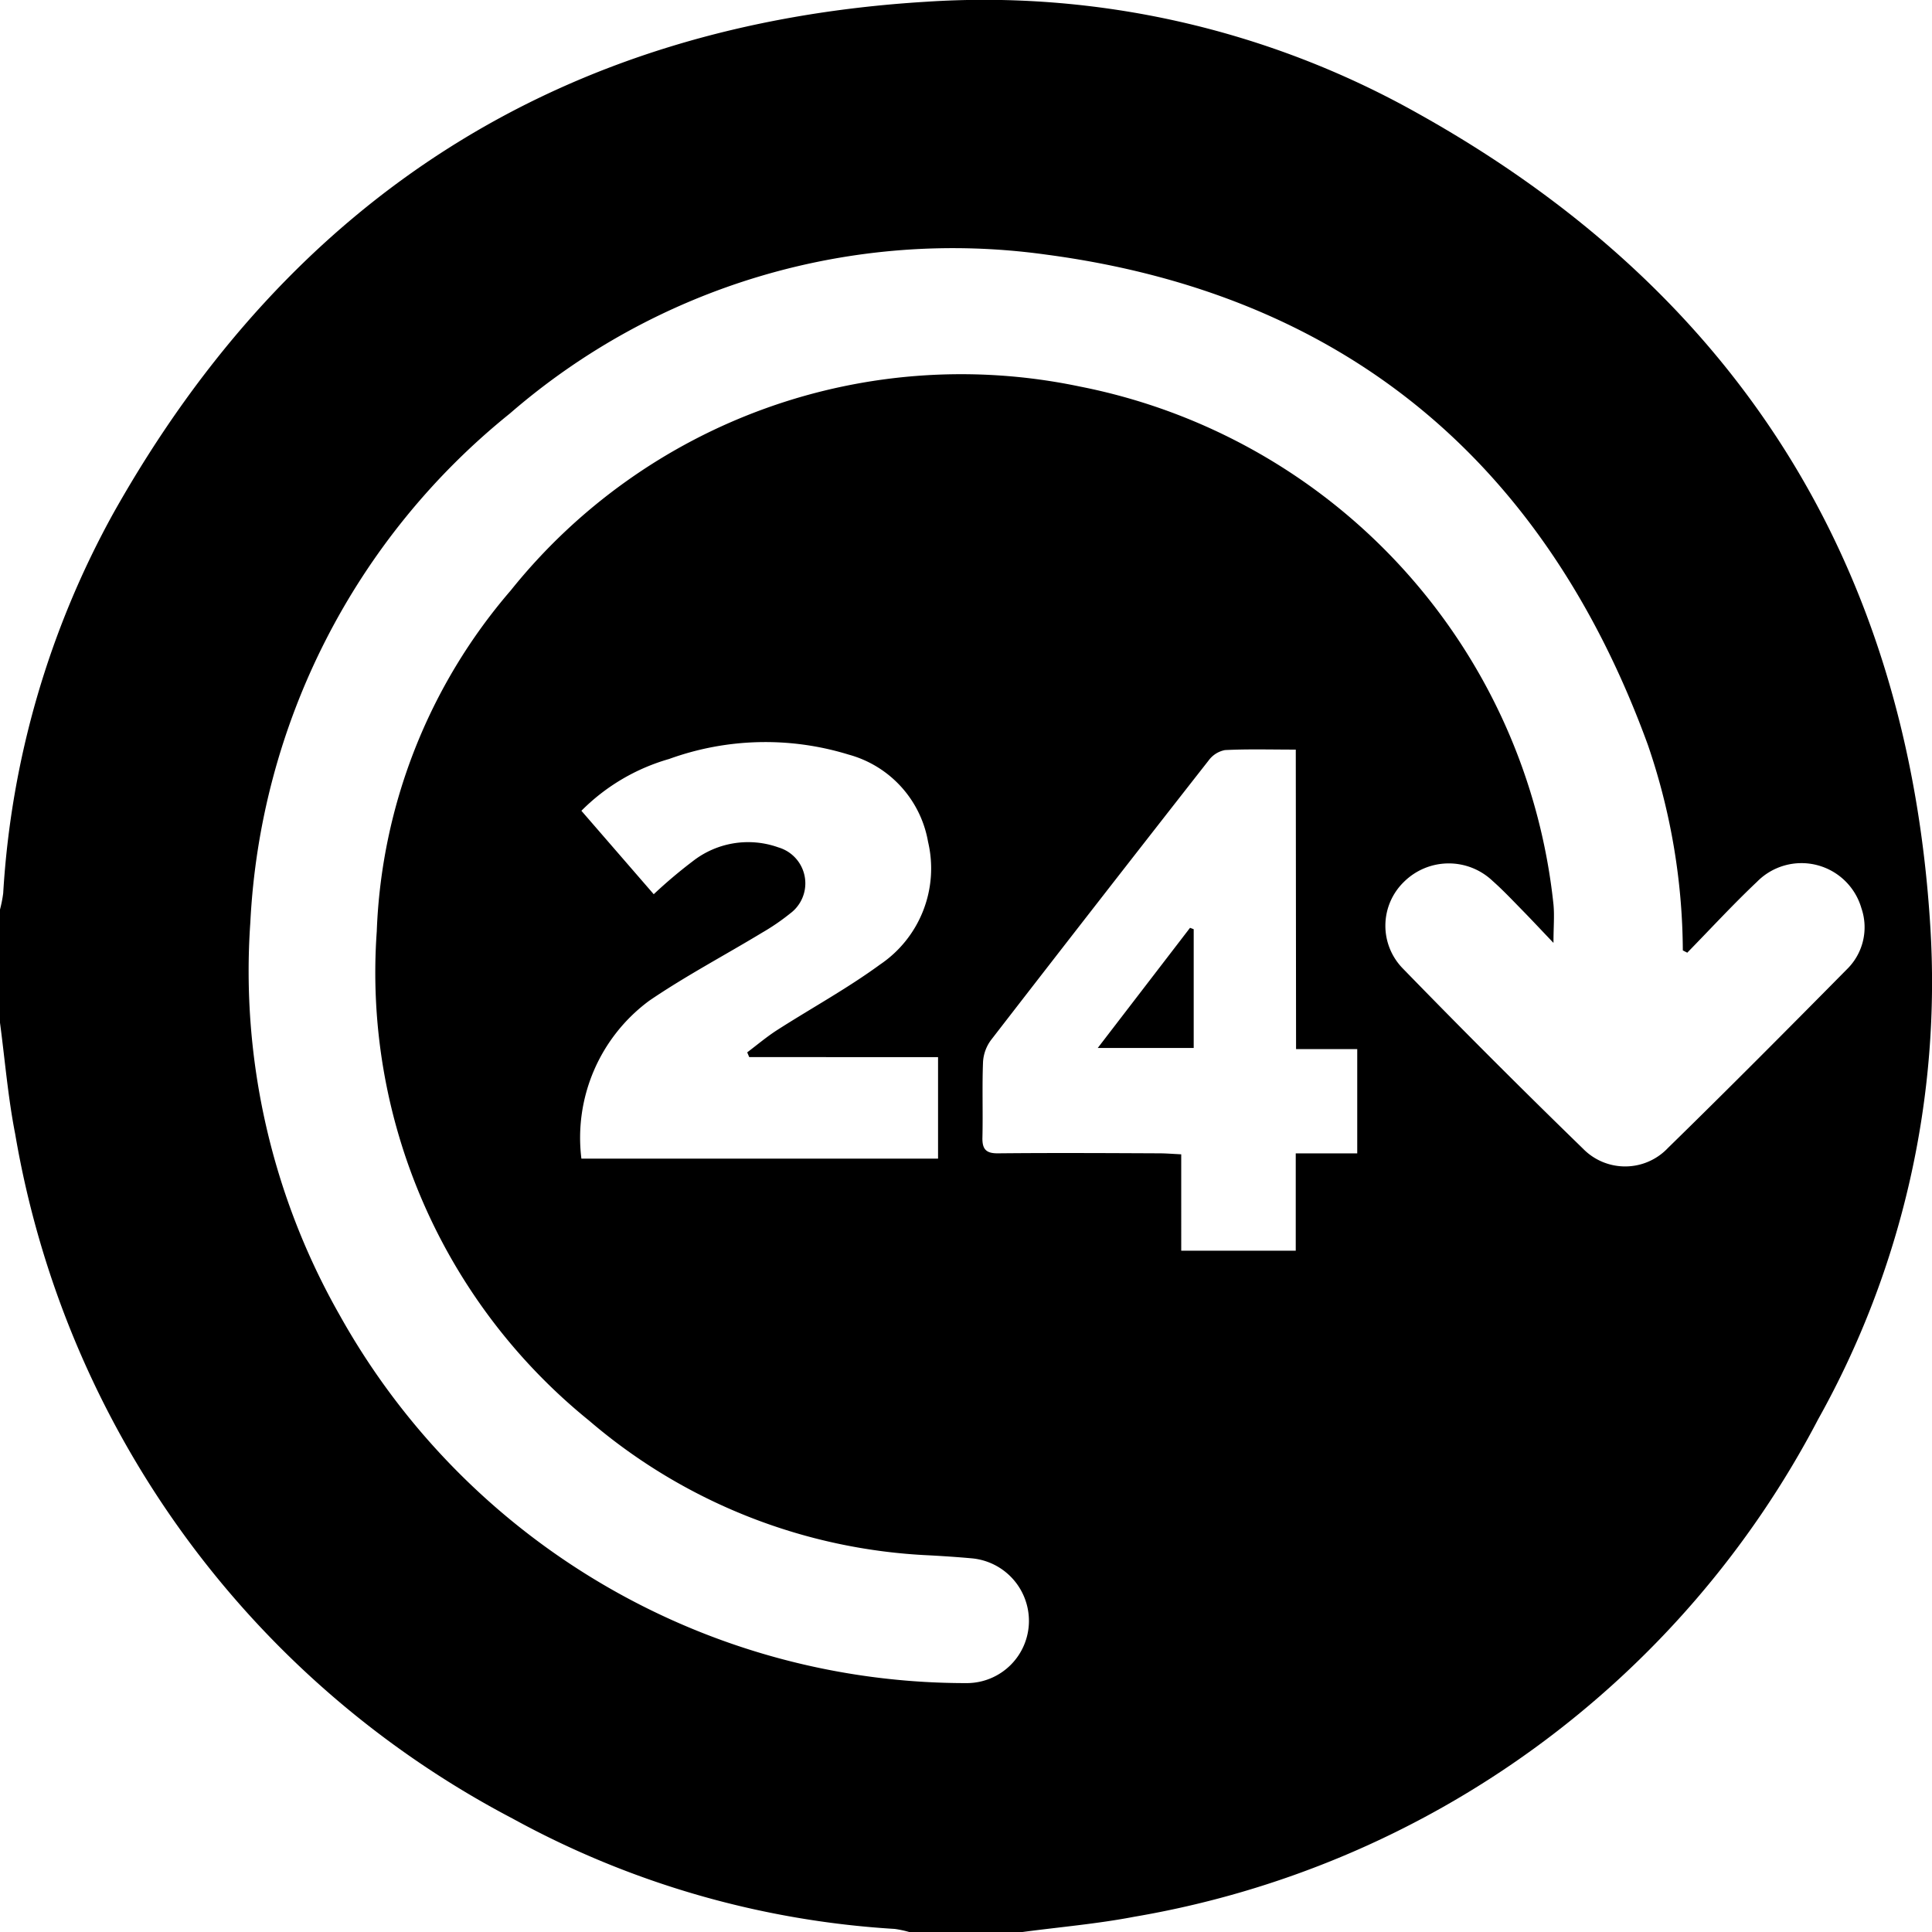 <svg id="Group_119" data-name="Group 119" xmlns="http://www.w3.org/2000/svg" xmlns:xlink="http://www.w3.org/1999/xlink" width="48.32" height="48.321" viewBox="0 0 48.32 48.321">
  <defs>
    <clipPath id="clip-path">
      <rect id="Rectangle_50" data-name="Rectangle 50" width="48.32" height="48.321" fill="none"/>
    </clipPath>
  </defs>
  <g id="Group_118" data-name="Group 118" clip-path="url(#clip-path)">
    <path id="Path_112" data-name="Path 112" d="M25.573,48.321H22.742a2.565,2.565,0,0,0-.365-.078,22.708,22.708,0,0,1-9.56-2.762A23.833,23.833,0,0,1,.381,28.368C.2,27.448.124,26.509,0,25.579V22.748a3.244,3.244,0,0,0,.08-.408,22.367,22.367,0,0,1,2.762-9.516C7.293,4.912,14.079.6,23.146.045a22.125,22.125,0,0,1,12.3,2.783c7.95,4.428,12.265,11.231,12.83,20.317a22.393,22.393,0,0,1-2.8,12.345A23.8,23.8,0,0,1,28.367,47.939c-.922.177-1.862.257-2.794.381M42.205,23.83l-.117-.06a16.053,16.053,0,0,0-.873-5.137C38.638,11.56,33.626,7.353,26.151,6.366a16.911,16.911,0,0,0-13.4,3.977,17.46,17.46,0,0,0-6.49,12.727A17.4,17.4,0,0,0,8.5,32.9a17.931,17.931,0,0,0,15.7,9.195,1.556,1.556,0,0,0,1.534-1.542,1.572,1.572,0,0,0-1.446-1.58c-.345-.031-.69-.054-1.035-.073a14.04,14.04,0,0,1-8.521-3.371A14.417,14.417,0,0,1,9.423,23.294a13.831,13.831,0,0,1,3.351-8.527,14.437,14.437,0,0,1,14.232-5.1A14.781,14.781,0,0,1,38.853,22.621c.027.281,0,.567,0,.961-.31-.325-.544-.576-.785-.822s-.48-.5-.739-.729a1.591,1.591,0,0,0-2.214.023,1.528,1.528,0,0,0-.026,2.172q2.219,2.283,4.5,4.5a1.472,1.472,0,0,0,2.128-.016c1.507-1.472,2.992-2.967,4.473-4.466a1.469,1.469,0,0,0,.365-1.528,1.56,1.56,0,0,0-2.613-.661c-.6.567-1.164,1.18-1.744,1.773m-9.79-5.08c-.646,0-1.21-.017-1.772.012a.659.659,0,0,0-.406.257q-2.733,3.488-5.444,6.994a1.021,1.021,0,0,0-.2.548c-.025.628,0,1.257-.015,1.886-.009.309.1.407.407.4,1.336-.013,2.672-.006,4.008,0,.167,0,.335.014.557.025V31.28h2.864V28.846h1.538V26.239H32.415Zm-13.67,7.69-.05-.118c.247-.186.484-.387.743-.554.858-.55,1.759-1.042,2.58-1.643a2.9,2.9,0,0,0,1.2-3.069,2.75,2.75,0,0,0-1.989-2.182,7.069,7.069,0,0,0-4.489.111,5.045,5.045,0,0,0-2.192,1.295l1.809,2.087a12.158,12.158,0,0,1,.977-.826,2.248,2.248,0,0,1,2.142-.345.937.937,0,0,1,.292,1.653,5.524,5.524,0,0,1-.7.479c-.94.569-1.916,1.084-2.82,1.7a4.259,4.259,0,0,0-1.7,3.952h8.92V26.44Z" transform="translate(0 0)"/>
    <path id="Path_113" data-name="Path 113" d="M65.743,53.572v2.97h-2.4l2.308-3.005.091.035" transform="translate(-35.888 -30.332)"/>
  </g>
</svg>
